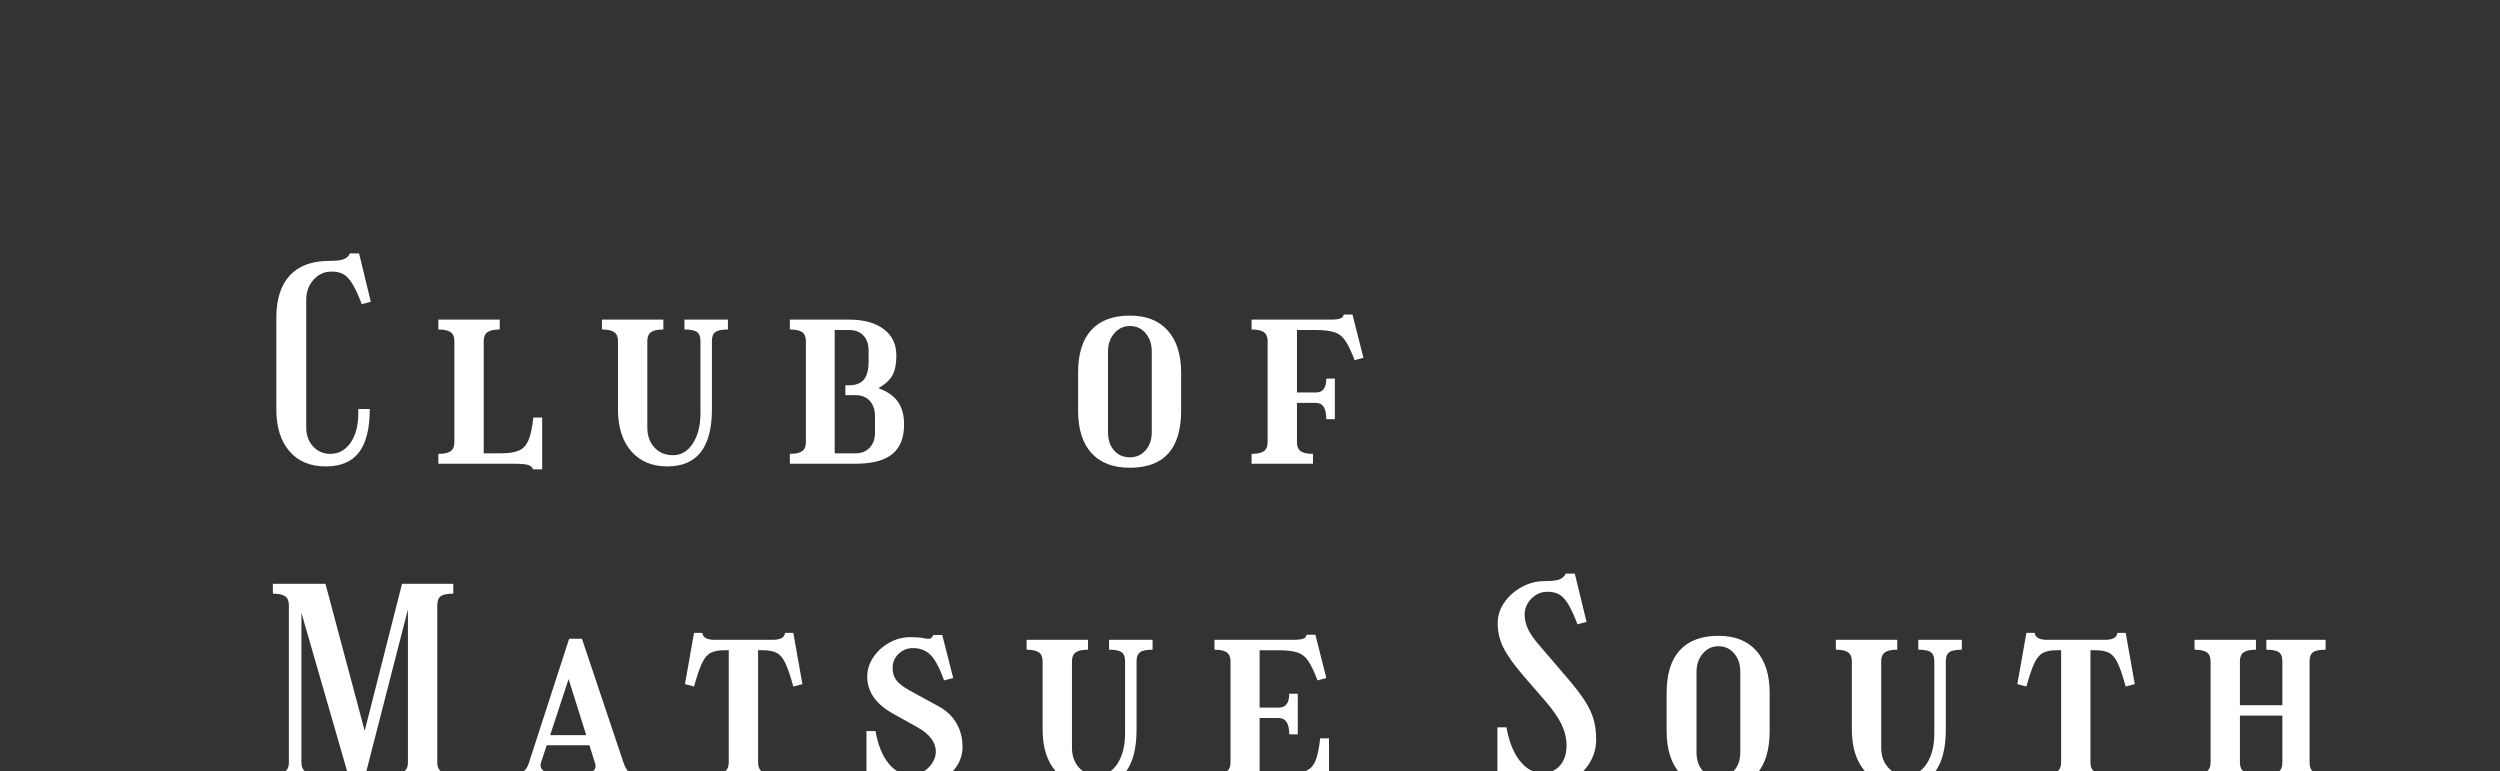 <?xml version="1.0" encoding="utf-8"?>
<!-- Generator: Adobe Illustrator 15.0.0, SVG Export Plug-In  -->
<!DOCTYPE svg PUBLIC "-//W3C//DTD SVG 1.1//EN" "http://www.w3.org/Graphics/SVG/1.1/DTD/svg11.dtd">
<svg version="1.1"
	 xmlns="http://www.w3.org/2000/svg" xmlns:xlink="http://www.w3.org/1999/xlink" xmlns:a="http://ns.adobe.com/AdobeSVGViewerExtensions/3.0/"
	 x="0px" y="0px" width="843px" height="260px" viewBox="0 0 843 260" enable-background="new 0 0 843 260" xml:space="preserve">
<rect x="0" y="0" width="843" height="260" fill="#333333" stroke="none"/>
<defs>
</defs>
<g>
	<defs>
		<rect id="SVGID_1_" x="0" width="843.318" height="260.266"/>
	</defs>
	<clipPath id="SVGID_2_">
		<use xlink:href="#SVGID_1_"  overflow="visible"/>
	</clipPath>
	<g clip-path="url(#SVGID_2_)">
		<path fill="#FFFFFF" d="M111.001,87.971c2.28,0,3.899-0.18,4.86-0.539c0.959-0.359,1.679-1.02,2.16-1.98h3.06l3.96,16.291
			l-3.06,0.809c-1.141-2.998-2.191-5.277-3.15-6.84c-0.96-1.559-1.966-2.639-3.015-3.24c-1.05-0.598-2.385-0.898-4.005-0.898
			c-2.4,0-4.425,0.914-6.075,2.744c-1.651,1.832-2.475,4.096-2.475,6.795v43.02c0,2.582,0.765,4.711,2.295,6.391
			c1.53,1.68,3.465,2.52,5.805,2.52c2.82,0,5.099-1.244,6.84-3.734c1.739-2.488,2.61-5.805,2.61-9.945v-1.439h3.87v0.09
			c0,6.541-1.215,11.385-3.645,14.535c-2.43,3.15-6.165,4.725-11.205,4.725c-5.22,0-9.301-1.709-12.24-5.131
			c-2.94-3.42-4.41-8.129-4.41-14.129v-30.779c0-6.301,1.515-11.084,4.545-14.355C100.755,89.607,105.181,87.971,111.001,87.971z"/>
		<path fill="#FFFFFF" d="M147.811,153.041c1.919,0,3.299-0.299,4.14-0.9c0.84-0.598,1.26-1.588,1.26-2.969v-34.201
			c0-1.379-0.42-2.369-1.26-2.969c-0.841-0.6-2.22-0.9-4.14-0.9v-3.33h20.7v3.33c-1.921,0-3.3,0.301-4.14,0.9
			c-0.841,0.6-1.26,1.59-1.26,2.969v37.891h5.67c2.7,0,4.77-0.314,6.21-0.945c1.44-0.629,2.52-1.814,3.24-3.555
			c0.72-1.74,1.26-4.26,1.62-7.561h2.97v17.461h-3.06c-0.24-0.721-0.81-1.215-1.71-1.484c-0.9-0.271-2.4-0.406-4.5-0.406h-25.74
			V153.041z"/>
		<path fill="#FFFFFF" d="M240.06,138.012c0,12.84-5.01,19.26-15.03,19.26c-5.161,0-9.225-1.709-12.195-5.131
			c-2.97-3.42-4.455-8.129-4.455-14.129v-23.041c0-1.379-0.42-2.369-1.26-2.969c-0.841-0.6-2.22-0.9-4.14-0.9v-3.33h20.7v3.33
			c-1.921,0-3.3,0.301-4.14,0.9c-0.841,0.6-1.26,1.59-1.26,2.969v29.16c0,2.762,0.794,5.012,2.385,6.75
			c1.589,1.742,3.675,2.611,6.255,2.611c2.759,0,4.995-1.32,6.705-3.961c1.71-2.639,2.565-6.029,2.565-10.17v-24.391
			c0-1.439-0.391-2.443-1.17-3.014c-0.78-0.57-2.191-0.855-4.23-0.855v-3.33h14.67v3.33c-2.041,0-3.451,0.285-4.23,0.855
			c-0.781,0.57-1.17,1.574-1.17,3.014V138.012z"/>
		<path fill="#FFFFFF" d="M266.339,153.041c1.919,0,3.299-0.299,4.14-0.9c0.84-0.598,1.26-1.588,1.26-2.969v-34.201
			c0-1.379-0.42-2.369-1.26-2.969c-0.841-0.6-2.22-0.9-4.14-0.9v-3.33h19.89c4.979,0,8.895,1.066,11.745,3.195
			c2.849,2.131,4.275,5.084,4.275,8.865c0,2.82-0.42,5.025-1.26,6.615c-0.841,1.59-2.43,3.074-4.77,4.455
			c3,1.08,5.189,2.609,6.57,4.59c1.38,1.979,2.07,4.531,2.07,7.648c0,4.5-1.336,7.83-4.005,9.99c-2.67,2.16-6.795,3.24-12.375,3.24
			h-22.14V153.041z M286.319,111.281h-4.86v41.58h7.02c1.98,0,3.569-0.629,4.77-1.891c1.2-1.26,1.8-2.938,1.8-5.039v-5.49
			c0-2.219-0.585-3.975-1.755-5.266c-1.17-1.289-2.776-1.934-4.815-1.934h-3.42v-3.33h1.26c2.279,0,3.944-0.645,4.995-1.936
			c1.049-1.289,1.575-3.314,1.575-6.074v-3.691c0-2.16-0.585-3.854-1.755-5.084C289.964,111.898,288.358,111.281,286.319,111.281z"
			/>
		<path fill="#FFFFFF" d="M380.997,106.422c5.52,0,9.779,1.68,12.78,5.039c3,3.361,4.5,8.102,4.5,14.221v12.779
			c0,12.842-5.76,19.26-17.28,19.26c-5.641,0-9.96-1.648-12.96-4.949c-3.001-3.299-4.5-8.068-4.5-14.311v-12.779
			c0-6.359,1.485-11.16,4.455-14.4C370.961,108.041,375.295,106.422,380.997,106.422z M380.997,154.211
			c2.16,0,3.929-0.793,5.31-2.385c1.379-1.588,2.07-3.645,2.07-6.164v-27.09c0-2.521-0.69-4.59-2.07-6.211
			c-1.381-1.619-3.15-2.43-5.31-2.43c-2.101,0-3.856,0.826-5.265,2.475c-1.41,1.65-2.115,3.705-2.115,6.166v27.09
			c0,2.58,0.675,4.65,2.025,6.209C376.992,153.432,378.776,154.211,380.997,154.211z"/>
		<path fill="#FFFFFF" d="M422.036,153.041c1.919,0,3.299-0.299,4.14-0.9c0.84-0.598,1.26-1.588,1.26-2.969v-34.201
			c0-1.379-0.42-2.369-1.26-2.969c-0.841-0.6-2.22-0.9-4.14-0.9v-3.33h26.64c1.56,0,2.669-0.135,3.33-0.404
			c0.66-0.271,1.02-0.705,1.08-1.305h2.97l3.69,14.578l-2.97,0.811c-1.08-2.879-2.115-5.053-3.105-6.525
			c-0.99-1.469-2.25-2.443-3.78-2.924c-1.53-0.48-3.616-0.721-6.255-0.721h-6.3v21.061h6.39c2.34,0,3.51-1.561,3.51-4.68h2.88v13.68
			h-2.88c0-3.66-1.17-5.49-3.51-5.49h-6.39v13.32c0,1.381,0.419,2.371,1.26,2.969c0.839,0.602,2.219,0.9,4.14,0.9v3.33h-20.7
			V153.041z"/>
		<path fill="#FFFFFF" d="M92.012,261.016c1.919,0,3.299-0.299,4.14-0.9c0.84-0.598,1.26-1.588,1.26-2.969v-53.1
			c0-1.381-0.42-2.371-1.26-2.971c-0.841-0.6-2.22-0.9-4.14-0.9v-3.33h17.73l13.23,49.59l12.6-49.59h17.28v3.33
			c-2.041,0-3.451,0.285-4.23,0.855c-0.781,0.57-1.17,1.574-1.17,3.016v53.1c0,1.381,0.419,2.371,1.26,2.969
			c0.84,0.602,2.219,0.9,4.14,0.9v3.33h-20.7v-3.33c1.92,0,3.299-0.299,4.14-0.9c0.839-0.598,1.26-1.588,1.26-2.969v-51.66
			l-15.12,58.859h-4.14l-16.65-57.689v50.49c0,1.381,0.419,2.371,1.26,2.969c0.84,0.602,2.219,0.9,4.14,0.9v3.33h-15.03V261.016z"/>
		<path fill="#FFFFFF" d="M182.461,257.057c-0.42,1.201-0.135,2.16,0.855,2.879c0.99,0.721,2.504,1.08,4.545,1.08v3.33h-15.03v-3.33
			c1.62,0,2.849-0.299,3.69-0.9c0.839-0.598,1.469-1.619,1.89-3.059l13.5-41.67h4.32l14.04,41.85c0.54,1.561,1.139,2.58,1.8,3.061
			c0.66,0.48,1.919,0.719,3.78,0.719v3.33h-20.7v-3.33c4.439,0,6.269-1.229,5.49-3.689l-1.89-6.029h-14.4L182.461,257.057z
			 M185.521,247.877h12.15l-5.94-18.9L185.521,247.877z"/>
		<path fill="#FFFFFF" d="M240.331,261.016c1.919,0,3.299-0.299,4.14-0.9c0.839-0.598,1.26-1.588,1.26-2.969v-37.891h-1.53
			c-1.921,0-3.451,0.301-4.59,0.9c-1.141,0.6-2.115,1.77-2.925,3.51s-1.696,4.352-2.655,7.83l-3.06-0.811l3.06-17.279h2.79
			c0.18,1.561,1.56,2.34,4.14,2.34h19.62c2.579,0,3.96-0.779,4.14-2.34h2.79l3.06,17.279l-3.06,0.811
			c-0.96-3.479-1.845-6.09-2.655-7.83c-0.81-1.74-1.786-2.91-2.925-3.51c-1.141-0.6-2.67-0.9-4.59-0.9h-1.71v37.891
			c0,1.381,0.419,2.371,1.26,2.969c0.84,0.602,2.219,0.9,4.14,0.9v3.33h-20.7V261.016z"/>
		<path fill="#FFFFFF" d="M307.02,214.846c1.8,0,3.195,0.105,4.185,0.316c0.99,0.211,1.74,0.285,2.25,0.225
			c0.509-0.061,0.914-0.48,1.215-1.26h3.06l3.69,14.488l-3.06,0.811c-1.5-4.139-3.015-6.988-4.545-8.549
			c-1.53-1.561-3.525-2.34-5.985-2.34c-1.86,0-3.465,0.645-4.815,1.934c-1.35,1.291-2.025,2.867-2.025,4.725
			c0,1.682,0.419,3.076,1.26,4.186c0.839,1.111,2.34,2.266,4.5,3.465l9.72,5.311c2.579,1.381,4.575,3.256,5.985,5.625
			c1.409,2.371,2.115,5.055,2.115,8.055c0,2.461-0.706,4.711-2.115,6.75c-1.41,2.041-3.3,3.66-5.67,4.859
			c-2.371,1.201-5.026,1.801-7.965,1.801c-2.221,0-4.021-0.211-5.4-0.631c-1.381-0.418-2.475-0.838-3.285-1.26
			c-0.81-0.418-1.516-0.629-2.115-0.629c-1.381,0-2.281,0.539-2.7,1.619h-3.15v-17.82h3.06c0.839,4.742,2.324,8.402,4.455,10.98
			c2.129,2.58,4.725,3.871,7.785,3.871c1.379,0,2.685-0.391,3.915-1.17c1.229-0.779,2.234-1.77,3.015-2.971
			c0.779-1.199,1.17-2.459,1.17-3.779c0-3.18-2.101-5.941-6.3-8.281l-7.92-4.41c-5.94-3.24-8.91-7.439-8.91-12.6
			c0-2.34,0.689-4.529,2.07-6.57c1.379-2.039,3.18-3.674,5.4-4.904C302.129,215.463,304.5,214.846,307.02,214.846z"/>
		<path fill="#FFFFFF" d="M383.249,245.986c0,12.84-5.01,19.26-15.03,19.26c-5.161,0-9.225-1.709-12.195-5.131
			c-2.97-3.42-4.455-8.129-4.455-14.129v-23.041c0-1.379-0.42-2.369-1.26-2.969c-0.841-0.6-2.22-0.9-4.14-0.9v-3.33h20.7v3.33
			c-1.921,0-3.3,0.301-4.14,0.9c-0.841,0.6-1.26,1.59-1.26,2.969v29.16c0,2.762,0.794,5.012,2.385,6.75
			c1.589,1.742,3.675,2.611,6.255,2.611c2.759,0,4.995-1.32,6.705-3.961c1.71-2.639,2.565-6.029,2.565-10.17v-24.391
			c0-1.439-0.391-2.443-1.17-3.014c-0.78-0.57-2.191-0.855-4.23-0.855v-3.33h14.67v3.33c-2.041,0-3.451,0.285-4.23,0.855
			c-0.781,0.57-1.17,1.574-1.17,3.014V245.986z"/>
		<path fill="#FFFFFF" d="M409.529,261.016c1.919,0,3.299-0.299,4.14-0.9c0.84-0.598,1.26-1.588,1.26-2.969v-34.201
			c0-1.379-0.42-2.369-1.26-2.969c-0.841-0.6-2.22-0.9-4.14-0.9v-3.33h26.64c1.56,0,2.669-0.135,3.33-0.404
			c0.66-0.271,1.02-0.705,1.08-1.305h2.97l3.69,14.578l-2.97,0.811c-1.08-2.879-2.115-5.053-3.105-6.525
			c-0.99-1.469-2.25-2.443-3.78-2.924c-1.53-0.48-3.616-0.721-6.255-0.721h-6.39v19.35h6.48c2.34,0,3.51-1.559,3.51-4.68h2.88v13.68
			h-2.88c0-3.658-1.17-5.49-3.51-5.49h-6.48v18.721h9.36c2.7,0,4.784-0.299,6.255-0.9c1.47-0.598,2.55-1.754,3.24-3.465
			c0.689-1.709,1.215-4.215,1.575-7.514h2.97v17.279h-3.06c-0.24-0.721-0.81-1.215-1.71-1.484c-0.9-0.271-2.4-0.406-4.5-0.406
			h-29.34V261.016z"/>
		<path fill="#FFFFFF" d="M521.757,199.547c-2.041,0-3.825,0.764-5.355,2.295c-1.53,1.529-2.295,3.346-2.295,5.445
			c0,1.68,0.405,3.344,1.215,4.994s2.145,3.525,4.005,5.625l9.09,10.619c2.579,3.002,4.575,5.596,5.985,7.785
			c1.409,2.191,2.399,4.291,2.97,6.301c0.569,2.012,0.855,4.246,0.855,6.705c0,2.939-0.751,5.611-2.25,8.01
			c-1.5,2.4-3.51,4.32-6.03,5.76s-5.31,2.16-8.37,2.16c-2.221,0-4.021-0.211-5.4-0.631c-1.381-0.418-2.475-0.838-3.285-1.26
			c-0.81-0.418-1.516-0.629-2.115-0.629c-0.601,0-1.17,0.166-1.71,0.494c-0.54,0.33-0.871,0.707-0.99,1.125h-3.15v-19.08h3.06
			c0.84,4.801,2.34,8.566,4.5,11.295c2.16,2.732,4.68,4.096,7.56,4.096c2.52,0,4.515-0.84,5.985-2.52
			c1.47-1.68,2.205-3.961,2.205-6.84c0-2.34-0.571-4.695-1.71-7.066c-1.141-2.369-2.97-4.994-5.49-7.875l-7.56-8.729
			c-3.121-3.66-5.31-6.766-6.57-9.316c-1.26-2.549-1.89-5.264-1.89-8.145c0-2.52,0.75-4.859,2.25-7.02
			c1.499-2.16,3.465-3.9,5.895-5.221c2.43-1.318,5.024-1.98,7.785-1.98c2.28,0,3.9-0.18,4.86-0.539
			c0.959-0.359,1.679-1.02,2.16-1.98h3.06l3.96,16.291l-3.06,0.809c-1.14-2.998-2.191-5.277-3.15-6.84
			c-0.96-1.559-1.965-2.639-3.015-3.24C524.711,199.848,523.377,199.547,521.757,199.547z"/>
		<path fill="#FFFFFF" d="M579.446,214.396c5.52,0,9.779,1.68,12.78,5.039c3,3.361,4.5,8.102,4.5,14.221v12.779
			c0,12.842-5.76,19.26-17.28,19.26c-5.641,0-9.96-1.648-12.96-4.949c-3.001-3.299-4.5-8.068-4.5-14.311v-12.779
			c0-6.359,1.485-11.16,4.455-14.4C569.411,216.016,573.745,214.396,579.446,214.396z M579.446,262.186
			c2.16,0,3.929-0.793,5.31-2.385c1.379-1.588,2.07-3.645,2.07-6.164v-27.09c0-2.521-0.69-4.59-2.07-6.211
			c-1.381-1.619-3.15-2.43-5.31-2.43c-2.101,0-3.856,0.826-5.265,2.475c-1.41,1.65-2.115,3.705-2.115,6.166v27.09
			c0,2.58,0.675,4.65,2.025,6.209C575.441,261.406,577.226,262.186,579.446,262.186z"/>
		<path fill="#FFFFFF" d="M656.125,245.986c0,12.84-5.01,19.26-15.03,19.26c-5.161,0-9.225-1.709-12.195-5.131
			c-2.97-3.42-4.455-8.129-4.455-14.129v-23.041c0-1.379-0.42-2.369-1.26-2.969c-0.841-0.6-2.22-0.9-4.14-0.9v-3.33h20.7v3.33
			c-1.921,0-3.3,0.301-4.14,0.9c-0.841,0.6-1.26,1.59-1.26,2.969v29.16c0,2.762,0.794,5.012,2.385,6.75
			c1.589,1.742,3.675,2.611,6.255,2.611c2.759,0,4.995-1.32,6.705-3.961c1.71-2.639,2.565-6.029,2.565-10.17v-24.391
			c0-1.439-0.391-2.443-1.17-3.014c-0.78-0.57-2.191-0.855-4.23-0.855v-3.33h14.67v3.33c-2.041,0-3.451,0.285-4.23,0.855
			c-0.781,0.57-1.17,1.574-1.17,3.014V245.986z"/>
		<path fill="#FFFFFF" d="M689.604,261.016c1.919,0,3.299-0.299,4.14-0.9c0.839-0.598,1.26-1.588,1.26-2.969v-37.891h-1.53
			c-1.921,0-3.451,0.301-4.59,0.9c-1.141,0.6-2.115,1.77-2.925,3.51s-1.696,4.352-2.655,7.83l-3.06-0.811l3.06-17.279h2.79
			c0.18,1.561,1.56,2.34,4.14,2.34h19.62c2.579,0,3.96-0.779,4.14-2.34h2.79l3.06,17.279l-3.06,0.811
			c-0.96-3.479-1.845-6.09-2.655-7.83c-0.81-1.74-1.786-2.91-2.925-3.51c-1.141-0.6-2.67-0.9-4.59-0.9h-1.71v37.891
			c0,1.381,0.419,2.371,1.26,2.969c0.84,0.602,2.219,0.9,4.14,0.9v3.33h-20.7V261.016z"/>
		<path fill="#FFFFFF" d="M740.003,261.016c1.919,0,3.299-0.299,4.14-0.9c0.84-0.598,1.26-1.588,1.26-2.969v-34.201
			c0-1.379-0.42-2.369-1.26-2.969c-0.841-0.6-2.22-0.9-4.14-0.9v-3.33h20.701v3.33c-1.922,0-3.301,0.301-4.141,0.9
			c-0.842,0.6-1.26,1.59-1.26,2.969v14.852h14.309v-14.852c0-1.439-0.391-2.443-1.17-3.014s-2.189-0.855-4.229-0.855v-3.33h19.979
			v3.33c-2.039,0-3.449,0.285-4.229,0.855c-0.781,0.57-1.17,1.574-1.17,3.014v34.201c0,1.439,0.389,2.445,1.17,3.016
			c0.779,0.57,2.189,0.854,4.229,0.854v3.33h-19.979v-3.33c2.039,0,3.449-0.283,4.229-0.854s1.17-1.576,1.17-3.016v-15.84h-14.309
			v15.84c0,1.381,0.418,2.371,1.26,2.969c0.84,0.602,2.219,0.9,4.141,0.9v3.33h-20.701V261.016z"/>
	</g>
</g>
</svg>
